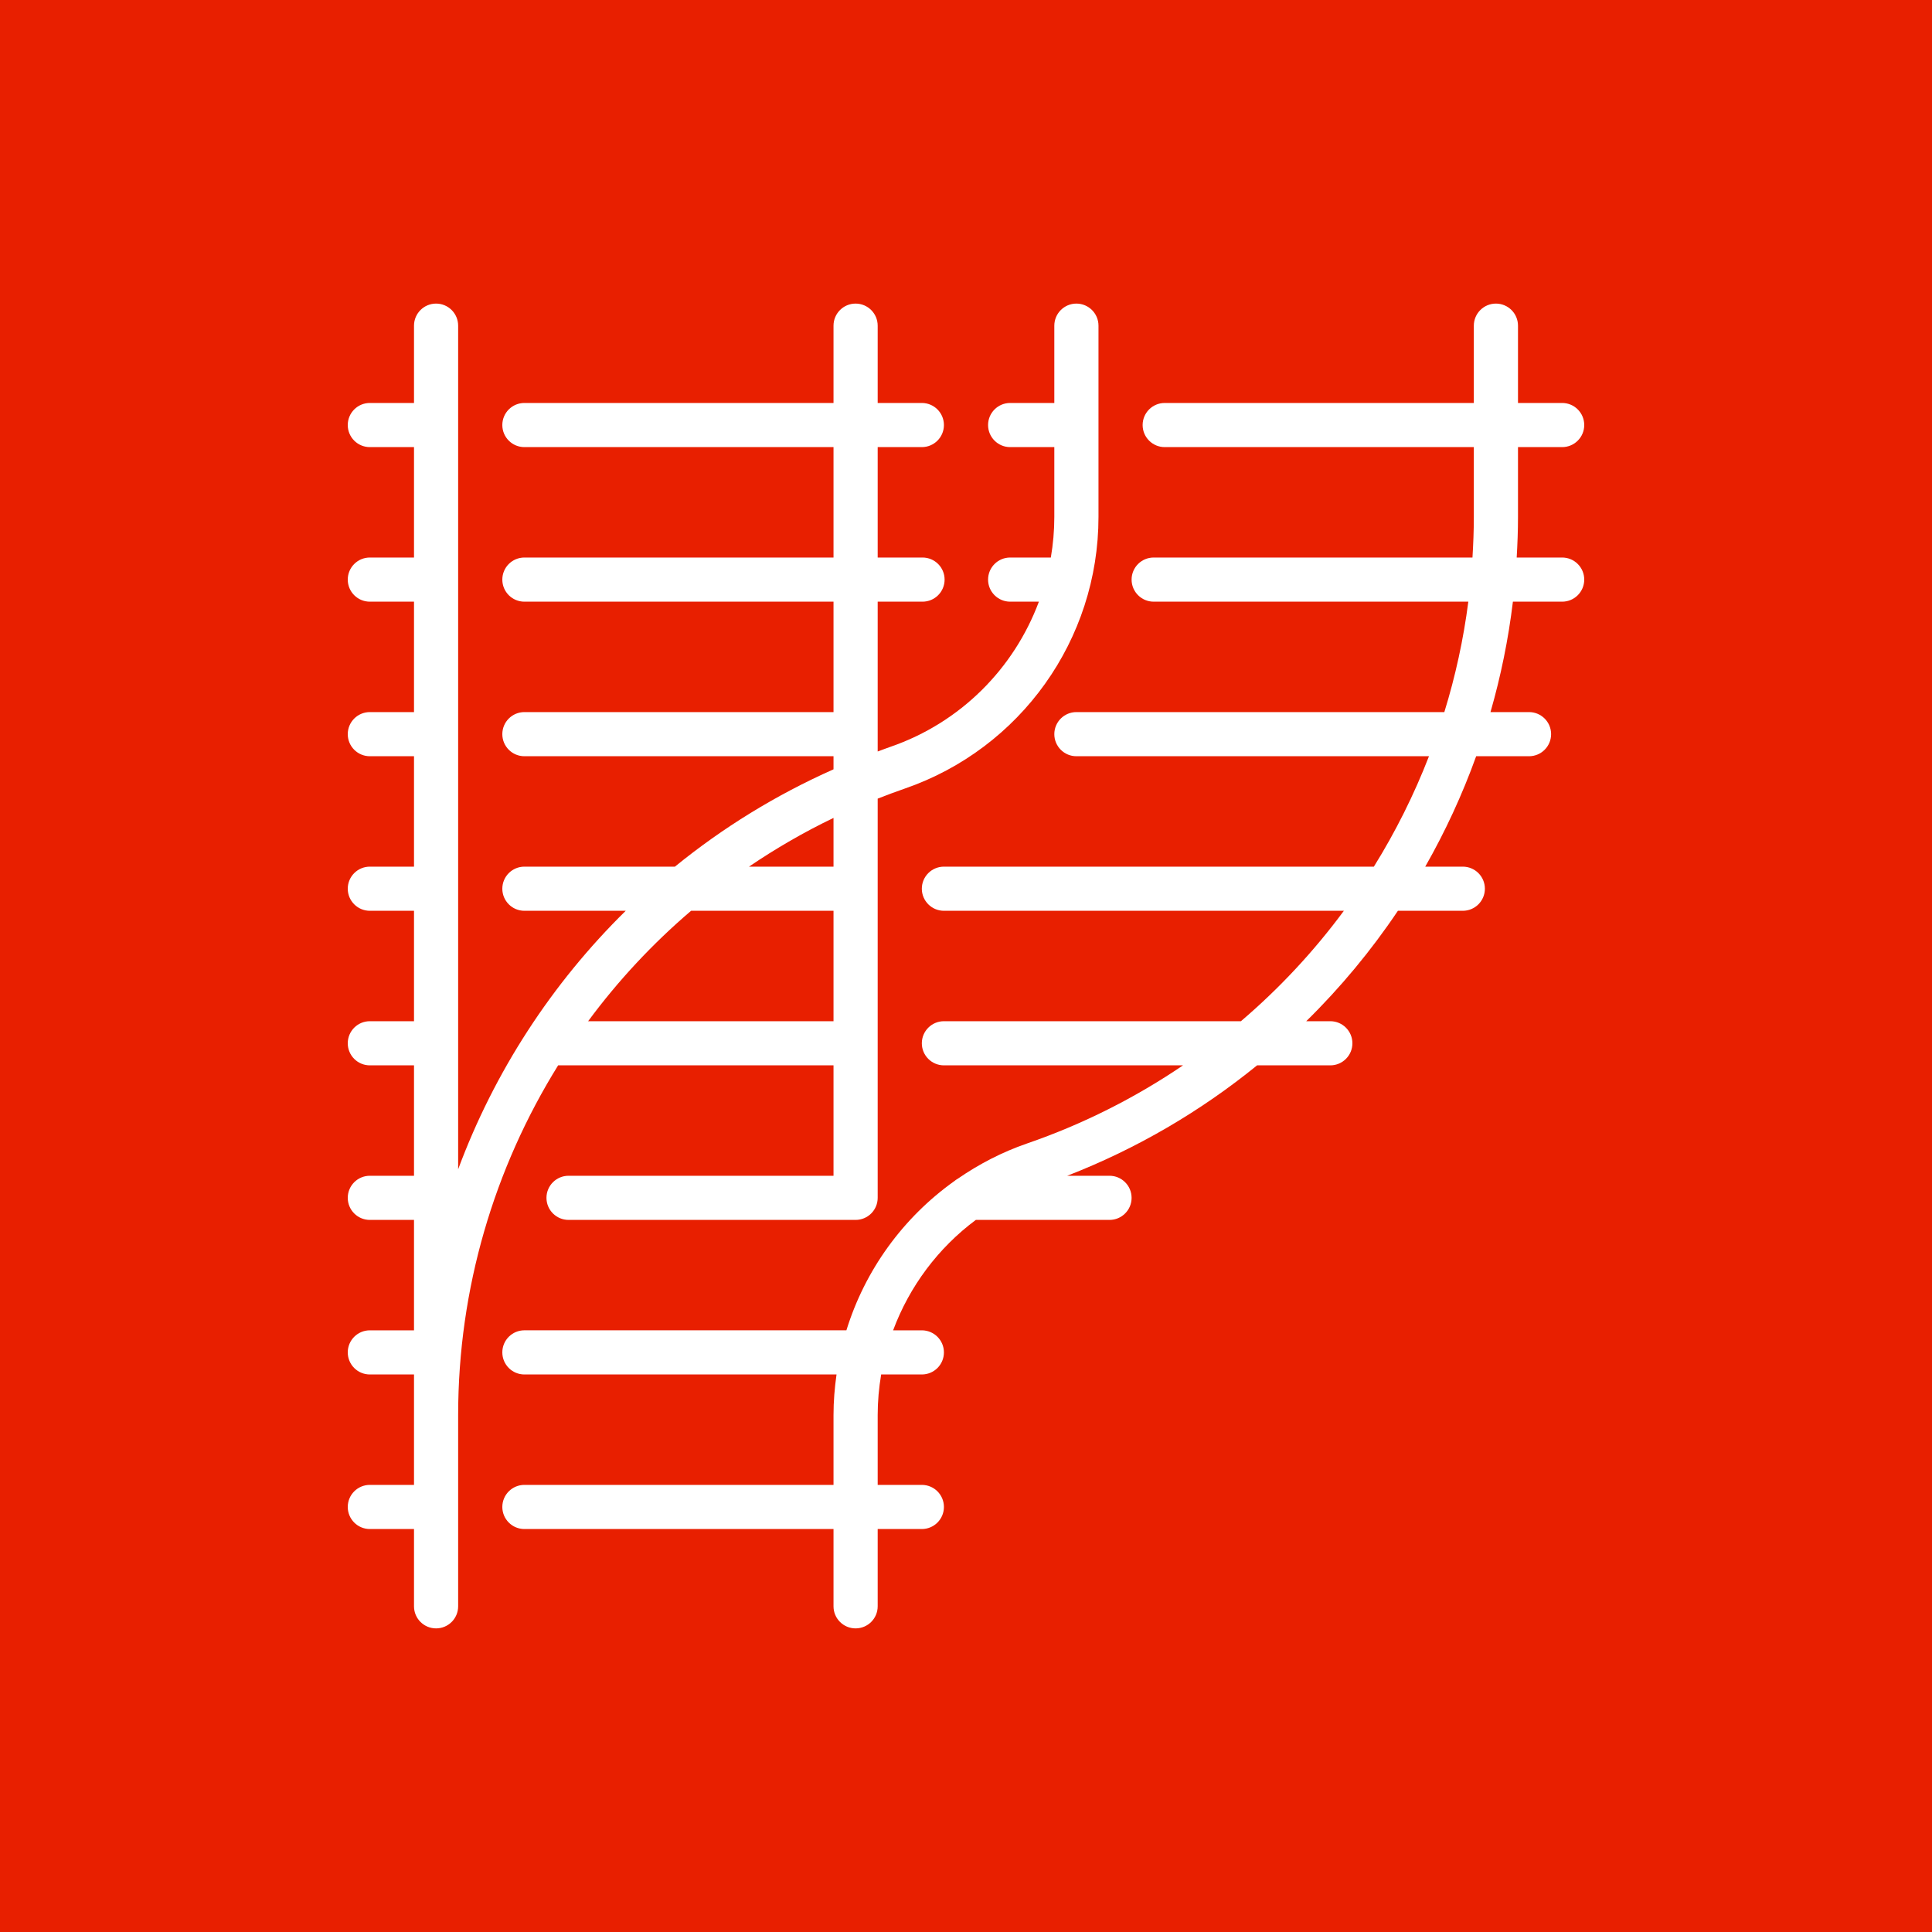 <svg xmlns="http://www.w3.org/2000/svg" width="80" height="80" viewBox="0 0 80 80" fill="none"><rect width="80" height="80" fill="#E81F00"></rect><path d="M64.686 23.086H62.803C62.836 22.528 62.857 21.969 62.857 21.405V18.514H64.686C65.19 18.514 65.6 18.105 65.6 17.6C65.6 17.095 65.19 16.686 64.686 16.686H62.857V13.486C62.857 12.981 62.447 12.571 61.943 12.571C61.438 12.571 61.028 12.981 61.028 13.486V16.686H48.228C47.724 16.686 47.314 17.095 47.314 17.6C47.314 18.105 47.724 18.514 48.228 18.514H61.028V21.405C61.028 21.969 61.006 22.528 60.972 23.086H47.771C47.267 23.086 46.857 23.495 46.857 24C46.857 24.505 47.267 24.914 47.771 24.914H60.8C60.599 26.477 60.264 28.005 59.807 29.486H44.571C44.066 29.486 43.657 29.895 43.657 30.4C43.657 30.904 44.066 31.314 44.571 31.314H59.171C58.552 32.91 57.787 34.441 56.889 35.886H39.086C38.581 35.886 38.171 36.295 38.171 36.8C38.171 37.304 38.581 37.714 39.086 37.714H55.647C54.408 39.39 52.98 40.925 51.384 42.286H39.086C38.581 42.286 38.171 42.695 38.171 43.2C38.171 43.705 38.581 44.114 39.086 44.114H48.986C47.018 45.45 44.856 46.546 42.533 47.347C41.496 47.704 40.539 48.202 39.666 48.804C39.613 48.834 39.563 48.868 39.517 48.907C37.391 50.421 35.818 52.594 35.048 55.085H21.714C21.209 55.085 20.8 55.495 20.8 55.999C20.8 56.504 21.209 56.914 21.714 56.914H34.639C34.56 57.465 34.514 58.026 34.514 58.594V61.486H21.714C21.209 61.486 20.8 61.895 20.8 62.4C20.8 62.904 21.209 63.314 21.714 63.314H34.514V66.514C34.514 67.019 34.924 67.428 35.428 67.428C35.933 67.428 36.343 67.019 36.343 66.514V63.314H38.171C38.676 63.314 39.086 62.904 39.086 62.4C39.086 61.895 38.676 61.486 38.171 61.486H36.343V58.595C36.343 58.025 36.394 57.463 36.487 56.914H38.171C38.676 56.914 39.086 56.505 39.086 56C39.086 55.495 38.676 55.086 38.171 55.086H36.982C37.659 53.267 38.846 51.675 40.407 50.514H45.943C46.447 50.514 46.857 50.105 46.857 49.6C46.857 49.095 46.447 48.686 45.943 48.686H44.191C47.083 47.562 49.724 46.009 52.053 44.114H55.086C55.59 44.114 56 43.705 56 43.2C56 42.695 55.59 42.286 55.086 42.286H54.089C55.508 40.892 56.779 39.36 57.884 37.714H60.571C61.076 37.714 61.486 37.304 61.486 36.8C61.486 36.295 61.076 35.886 60.571 35.886H59.016C59.846 34.43 60.553 32.901 61.125 31.314H63.314C63.819 31.314 64.228 30.904 64.228 30.4C64.228 29.895 63.819 29.486 63.314 29.486H61.718C62.145 28.001 62.458 26.474 62.646 24.914H64.686C65.19 24.914 65.6 24.505 65.6 24C65.6 23.495 65.19 23.086 64.686 23.086Z" fill="white"></path><path d="M34.514 44.114V48.686H23.543C23.038 48.686 22.628 49.095 22.628 49.6C22.628 50.105 23.038 50.514 23.543 50.514H35.428C35.933 50.514 36.343 50.105 36.343 49.6V33.07C36.714 32.924 37.087 32.784 37.466 32.653C42.263 30.999 45.486 26.479 45.486 21.405V13.486C45.486 12.981 45.076 12.571 44.571 12.571C44.067 12.571 43.657 12.981 43.657 13.486V16.686H41.828C41.324 16.686 40.914 17.095 40.914 17.6C40.914 18.105 41.324 18.514 41.828 18.514H43.657V21.405C43.657 21.975 43.606 22.537 43.513 23.086H41.828C41.324 23.086 40.914 23.495 40.914 24C40.914 24.505 41.324 24.914 41.828 24.914H43.018C41.988 27.68 39.773 29.924 36.871 30.924C36.693 30.985 36.519 31.054 36.343 31.118V24.914H38.2C38.704 24.914 39.114 24.505 39.114 24C39.114 23.495 38.704 23.086 38.2 23.086H36.343V18.514H38.171C38.676 18.514 39.086 18.105 39.086 17.6C39.086 17.095 38.676 16.686 38.171 16.686H36.343V13.486C36.343 12.981 35.933 12.571 35.428 12.571C34.924 12.571 34.514 12.981 34.514 13.486V16.686H21.714C21.209 16.686 20.8 17.095 20.8 17.6C20.8 18.105 21.209 18.514 21.714 18.514H34.514V23.086H21.714C21.209 23.086 20.8 23.495 20.8 24C20.8 24.505 21.209 24.914 21.714 24.914H34.514V29.486H21.714C21.209 29.486 20.8 29.895 20.8 30.4C20.8 30.904 21.209 31.314 21.714 31.314H34.514V31.856C32.126 32.918 29.923 34.277 27.947 35.886H21.714C21.209 35.886 20.8 36.295 20.8 36.8C20.8 37.304 21.209 37.714 21.714 37.714H25.91C22.849 40.723 20.472 44.376 18.971 48.417V13.486C18.971 12.981 18.562 12.571 18.057 12.571C17.552 12.571 17.143 12.981 17.143 13.486V16.686H15.314C14.809 16.686 14.4 17.095 14.4 17.6C14.4 18.105 14.809 18.514 15.314 18.514H17.143V23.086H15.314C14.809 23.086 14.4 23.495 14.4 24C14.4 24.505 14.809 24.914 15.314 24.914H17.143V29.486H15.314C14.809 29.486 14.4 29.895 14.4 30.4C14.4 30.904 14.809 31.314 15.314 31.314H17.143V35.886H15.314C14.809 35.886 14.4 36.295 14.4 36.8C14.4 37.304 14.809 37.714 15.314 37.714H17.143V42.286H15.314C14.809 42.286 14.4 42.695 14.4 43.2C14.4 43.705 14.809 44.114 15.314 44.114H17.143V48.686H15.314C14.809 48.686 14.4 49.095 14.4 49.6C14.4 50.105 14.809 50.514 15.314 50.514H17.143V55.086H15.314C14.809 55.086 14.4 55.495 14.4 56C14.4 56.505 14.809 56.914 15.314 56.914H17.143V58.595V61.486H15.314C14.809 61.486 14.4 61.895 14.4 62.4C14.4 62.904 14.809 63.314 15.314 63.314H17.143V66.514C17.143 67.019 17.552 67.428 18.057 67.428C18.562 67.428 18.971 67.019 18.971 66.514V58.595C18.971 53.351 20.468 48.366 23.111 44.114H34.514ZM34.514 33.868V35.886H31.014C32.121 35.134 33.289 34.457 34.514 33.868ZM28.616 37.714H34.514V42.286H24.353C25.591 40.61 27.02 39.075 28.616 37.714Z" fill="white"></path></svg>